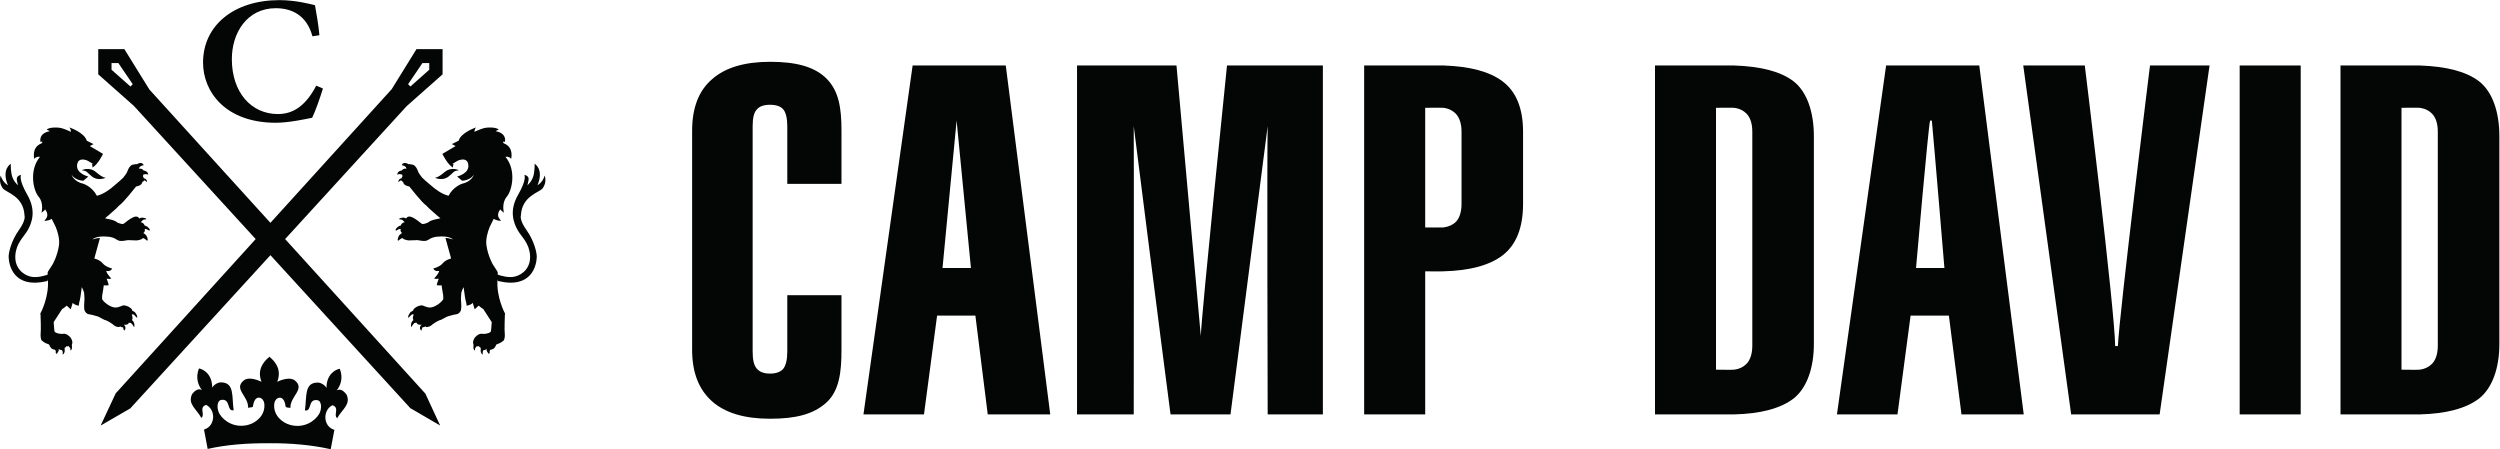 <?xml version="1.0" encoding="UTF-8" standalone="no"?>
<svg
   xmlns:dc="http://purl.org/dc/elements/1.1/"
   xmlns:cc="http://creativecommons.org/ns#"
   xmlns:rdf="http://www.w3.org/1999/02/22-rdf-syntax-ns#"
   xmlns:svg="http://www.w3.org/2000/svg"
   xmlns="http://www.w3.org/2000/svg"
   viewBox="0 0 991.427 178.147"
   height="178.147"
   width="991.427"
   xml:space="preserve"
   id="svg2"
   version="1.1"><defs
     id="defs6" /><g
     transform="matrix(1.333,0,0,-1.333,0,178.147)"
     id="g10"><g
       transform="scale(0.1)"
       id="g12"><path
         id="path14"
         style="fill:#040606;fill-opacity:1;fill-rule:nonzero;stroke:none"
         d="m 2804.03,539.164 41.89,438.535 42.62,-438.535 h -84.51 z M 2715.08,1141.63 2568.8,103.531 h 180.09 l 38.97,293.914 h 113.94 l 36.77,-293.914 h 185.95 L 2992.19,1141.63 h -277.11 v 0" /><path
         id="path16"
         style="fill:#040606;fill-opacity:1;fill-rule:nonzero;stroke:none"
         d="m 4348.09,730.02 c 0,-24.247 -5.93,-41.993 -16.94,-53.79 -8.8,-8.539 -21.28,-14.41 -36.72,-16.41 -4.45,-0.597 -54.43,0 -54.43,0 v 355.89 c 0,0 49.98,0.64 54.43,0 15.44,-1.96 27.92,-8.53 36.72,-17.702 11.01,-11.84 16.94,-29.547 16.94,-53.817 V 730.02 Z m 121.98,364.42 c -38.23,28.85 -96.25,44.56 -175.64,47.19 H 4058.41 V 103.531 H 4240 v 425.742 c 0,0 47.77,-0.703 54.43,0 79.39,1.922 138.17,18.368 176.35,47.95 40.44,31.472 60.36,82.597 60.36,152.797 v 214.171 c 0,68.919 -19.92,119.409 -61.07,150.249 v 0" /><path
         id="path18"
         style="fill:#040606;fill-opacity:1;fill-rule:nonzero;stroke:none"
         d="m 7252.52,308.148 c 0,-23.546 -5.77,-41.886 -16.89,-53.757 -8.85,-9.11 -21.28,-15.77 -37.46,-17.743 -4.45,-0.718 -53.64,0 -53.64,0 v 779.062 c 0,0 49.19,0.64 53.64,0 16.18,-1.96 28.61,-8.53 37.46,-17.702 11.12,-11.84 16.89,-29.547 16.89,-53.817 V 308.148 Z m 122.85,786.292 c -37.57,28.85 -96.34,44.56 -177.2,47.19 H 6963.03 V 103.531 c 0,0 228.52,0 235.14,0 80.86,1.969 139.63,18.41 177.2,47.321 40.36,32.078 60.33,92.41 60.33,162.578 v 617.773 c 0,70.857 -19.97,131.727 -60.33,163.237 v 0" /><path
         id="path20"
         style="fill:#040606;fill-opacity:1;fill-rule:nonzero;stroke:none"
         d="m 5213.15,308.148 c 0,-23.546 -5.76,-41.886 -16.88,-53.757 -8.85,-9.11 -21.28,-15.77 -37.46,-17.743 -4.44,-0.718 -53.64,0 -53.64,0 v 779.062 c 0,0 49.2,0.64 53.64,0 16.18,-1.96 28.61,-8.53 37.46,-17.702 11.12,-11.84 16.88,-29.547 16.88,-53.817 V 308.148 Z M 5336,1094.44 c -37.57,28.85 -96.33,44.56 -177.19,47.19 H 4923.67 V 103.531 c 0,0 228.51,0 235.14,0 80.86,1.969 139.62,18.41 177.19,47.321 40.36,32.078 60.34,92.41 60.34,162.578 v 617.773 c 0,70.857 -19.98,131.727 -60.34,163.237 v 0" /><path
         id="path22"
         style="fill:#040606;fill-opacity:1;fill-rule:nonzero;stroke:none"
         d="m 6300.82,306.879 h -8.16 c -0.69,103.672 -90.35,834.751 -90.35,834.751 H 6019.2 L 6161.77,103.531 h 263.18 L 6573.5,1141.63 h -177.21 c 0,0 -91.89,-742.884 -95.47,-834.751 v 0" /><path
         id="path24"
         style="fill:#040606;fill-opacity:1;fill-rule:nonzero;stroke:none"
         d="m 6663.07,103.531 h 181.58 V 1141.63 h -181.58 v -1038.099 0" /><path
         id="path26"
         style="fill:#040606;fill-opacity:1;fill-rule:nonzero;stroke:none"
         d="m 5700.25,539.164 c 0,0 36.72,422.766 41.83,438.535 h 5.21 c 5.88,-60.359 37.39,-438.535 37.39,-438.535 h -84.43 z M 5888.4,1141.63 H 5611.22 L 5464.94,103.531 h 180.11 l 39.02,293.914 h 113.91 l 37.47,-293.914 h 185.23 L 5888.4,1141.63 v 0" /><path
         id="path28"
         style="fill:#040606;fill-opacity:1;fill-rule:nonzero;stroke:none"
         d="m 2291.08,1152.58 c -76.39,0 -133.99,-17.36 -172.96,-52.04 -39.59,-34.02 -59.05,-85.46 -59.05,-152.989 v -651.84 c 0,-66.832 19.46,-117.609 59.05,-152.992 38.97,-34.719 96.57,-52.039 172.96,-52.039 75.59,0 128.02,12.871 166.92,47.59 38.93,35.378 45.43,90.609 45.43,157.441 V 458.305 H 2342.19 V 290.539 c 0,-24.41 -4.29,-41.098 -11.51,-50.648 -7.92,-9.782 -21.62,-14.911 -39.6,-14.911 -18.79,0 -31.72,5.129 -39.63,14.911 -8.67,9.55 -12.29,26.238 -12.29,50.648 v 670.5 c 0,23.828 3.62,40.521 12.29,49.501 7.91,9.65 20.84,14.19 39.63,14.19 17.98,0 31.68,-4.54 39.6,-14.19 7.22,-8.98 11.51,-25.673 11.51,-49.501 v -171.59 h 161.24 v 158.102 c 0,67.529 -7.8,116.939 -43.16,153.629 -36.17,37.53 -93.6,51.4 -169.19,51.4 v 0" /><path
         id="path30"
         style="fill:#040606;fill-opacity:1;fill-rule:nonzero;stroke:none"
         d="m 3572.43,336.742 -72.38,804.888 H 3204.2 V 103.531 h 168.71 c 0,0 0.74,821.649 0,857.731 0,0 80.04,-633.981 109.48,-857.731 h 178.38 l 110.59,857.731 c -2.24,-74.801 0,-857.731 0,-857.731 H 3935.6 V 1141.63 h -285.24 c 0,0 -75.74,-737.935 -77.93,-804.888 v 0" /><path
         id="path32"
         style="fill:#040606;fill-opacity:1;fill-rule:nonzero;stroke:none"
         d="m 994.84,57.68 c -11.692,3.481 -21.348,11.73 -25.383,26.051 -5.355,19.46 4.035,40.167 19.715,47.148 22.308,-8.09 1.641,-27.949 13.898,-38.699 14.77,26.718 41.45,40.902 27.93,70.371 -4.57,6.058 -15.92,19.871 -29.44,12.558 10.73,12.711 20.54,35.7 9.38,64.141 -14.139,-1.918 -39.979,-17.691 -39.631,-57.051 -4.028,8.063 -16.079,16.153 -26.231,16.102 -40.738,-0.25 -31.996,-41.813 -37.922,-82.821 21.383,-4.421 7.903,34.329 36.453,30.52 14.399,-1.641 14.121,-27.441 5.59,-41.418 -13.398,-22.133 -46.051,-43.344 -86.168,-32.133 -22.851,6.062 -51.437,28.602 -46.98,63.77 2.488,17.23 21.152,24.57 29.308,7.312 8.371,-18.293 -3.031,-18.601 18.68,-20.461 -1.691,34.168 45.234,55.571 13.102,81.571 -12.868,10.449 -37.59,3.16 -52.391,-4.059 13.219,33.75 -2.707,57.707 -22.957,74.277 h -0.43 c -20.429,-16.57 -36.297,-40.48 -23.48,-74.277 -14.86,7.219 -39.492,14.84 -52.332,4.309 -32.25,-25.719 14.508,-47.012 12.445,-81.493 22.063,1.84 10.516,2.09 18.961,20.243 8.434,17.398 27.012,9.808 29.254,-7.422 4.32,-35.168 -24.551,-57.629 -47.359,-63.578 -40.102,-10.871 -72.68,10.449 -85.864,32.609 -8.476,14.059 -8.648,39.641 5.75,41.559 28.41,3.75 15,-35.168 36.414,-30.938 -5.972,41.199 3.176,82.649 -37.785,83.07 -9.746,0.188 -21.887,-7.812 -26.215,-15.91 0.536,39.481 -25.254,55.098 -39.351,57.328 -11.059,-28.328 -1.543,-51.57 9.058,-64.16 -13.293,7.332 -24.906,-6.398 -29.468,-12.429 -13.871,-29.438 13.027,-43.809 27.691,-70.668 12.32,10.699 -8.48,31 14.066,38.839 15.68,-7.203 24.993,-27.722 19.352,-47.179 C 628.52,70.531 618.711,62.102 606.938,58.57 L 617.758,0.859 C 672.949,13.398 736.957,18.461 801.441,17.648 v 0.172 C 865.32,18.32 929.121,12.48 983.863,0 l 10.977,57.68 v 0" /><path
         id="path34"
         style="fill:#040606;fill-opacity:1;fill-rule:nonzero;stroke:none"
         d="m 820.879,971.211 c 38.492,0 92.75,11.809 107.773,14.898 9.059,18.231 24.125,60.321 32.036,87.041 l -19.875,8.45 c -29.403,-56.07 -65.344,-84.459 -113.915,-84.459 -79.695,0 -137.156,64.689 -137.156,163.469 0,78.54 45.449,151.43 130.766,151.43 44.703,0 91.523,-18.79 109.004,-83.62 l 20.738,3.22 c -3.32,35.45 -8.207,60.22 -13.187,89.38 -14.551,3.5 -57.954,15.04 -105.594,15.04 -136.52,0 -227.399,-75.87 -227.399,-185.87 0,-85.52 65.34,-178.979 216.809,-178.979 v 0" /><path
         id="path36"
         style="fill:#040606;fill-opacity:1;fill-rule:nonzero;stroke:none"
         d="m 1333.94,810.801 c 17.31,13.226 13.3,16.758 31.4,19.066 0,0 -22.15,12.012 -42.87,-5.617 -20.6,-17.711 -28.92,-16.617 -28.92,-16.617 0,0 22.61,-10.684 40.39,3.168 v 0" /><path
         id="path38"
         style="fill:#040606;fill-opacity:1;fill-rule:nonzero;stroke:none"
         d="m 1379.46,482.113 c 0,0 1,-11.152 3.88,-29.59 2.18,-14.472 3.1,-9.636 5.01,-25.652 16.8,3.504 17.8,9.012 17.8,9.012 l 6.04,-19.656 11.95,11.003 c 0,0 10.02,-8.835 13.59,-10.117 l 25.22,-38.972 c -0.21,-5.95 -1.32,-18.039 -1.71,-21.77 -0.22,-1.141 -0.9,-5.117 -0.9,-5.781 -0.66,-3.203 -10.44,-8.094 -24.5,-7.402 -6.21,1.699 -13.16,-1.774 -17.02,-5.165 -1.35,-1.007 -4.24,-3.785 -4.94,-4.394 -1.43,-1.809 -2.21,-2.84 -3.67,-5.758 -2.72,-5.332 -3.15,-8.949 -2.72,-12.871 0.09,-0.969 0.79,-1.641 1,-2.328 0.23,-1.063 0.23,-2.453 0.23,-3.453 0,-3.559 -0.44,-3.637 -0.23,-7.117 0,-4.082 1.78,-7.063 4.11,-8.614 0.89,1.551 0.21,1.66 0.66,5.614 1.01,3.867 3.57,4.23 5.11,7.789 2.28,-1.309 4.31,-1.559 6.17,0 1.41,-1.641 0.57,-1.641 3.87,-4.309 1.53,-0.203 1.76,-0.98 1.76,-0.98 0.35,-2.141 0,-3.922 0,-6.723 -0.47,-5.899 0.67,-7.117 2.46,-10.32 1.24,-0.719 1.53,-3.25 3.53,-2.61 -0.46,5.11 -0.78,9.172 2.18,12.731 3.69,1.34 7.01,0.359 9.05,3.48 l 0.73,-0.25 c 0.41,-1.09 -0.73,-1.5 -0.63,-2.558 0.34,-4.231 3.48,-6.922 4.87,-9.512 0.82,-1.301 0.15,-1.86 1.29,-2 1.47,-0.192 3.41,2.699 3.47,5.14 0,0.84 -0.84,1.559 -0.61,2.508 0.18,2 2.07,3 2.55,4.532 2.18,0.332 6.25,0.519 10.8,4.171 2.25,2.778 4.61,5.469 5.74,9.778 0.54,0.453 2.29,2.812 3.79,2.73 4.52,1.832 9.66,2.801 18.64,10.481 3.33,2.55 4.49,15.371 3.62,20.984 -1.25,8.731 0,51.738 0.32,54.25 0,1.883 0.47,3.719 0.55,5.574 -0.91,0.285 -27.16,51.469 -22.18,101.563 l 1.12,-5.059 c 101.18,-24.441 114.61,47.512 115.43,70.938 0.57,12.675 -7.91,48.847 -30.15,79.961 -22.32,31.187 -17.04,43.808 -17.04,43.808 2.54,58.77 55.36,68.34 64.79,81.129 13.64,18.731 5.93,37.805 5.93,37.805 -6.31,-21.403 -21.35,-28.723 -21.35,-28.723 20.08,48.801 -8.92,63.922 -8.92,63.922 0,0 1.69,-6.312 -1.57,-28.519 -3.02,-22.004 -18.88,-35.067 -19.38,-35.403 0.07,0.336 0.6,2.231 3.07,14.047 3.44,15.203 -12.34,16.453 -12.34,16.453 0,0 8.62,-11.652 -18.67,-59.16 -27.34,-47.398 -13.3,-83.789 -0.8,-105.668 11.85,-20.402 33.83,-37.277 36.44,-74.008 2.6,-36.699 -21.71,-57.734 -45.01,-63.386 -18.4,-4.719 -41.86,2.48 -51.07,5.73 -0.13,7.227 0.64,5.949 -1.84,10.586 0,0 -4.02,6.23 -13.03,20.246 0,0 -14.11,24.238 -18.76,56.164 -2.59,18.785 3.57,39.949 9.87,55.293 l 11.71,23.621 c 5.3,-3.187 12.32,-5.496 21.76,-6.195 0.57,0 -7.3,9.539 -6.55,9.539 0,0 -7.37,11.058 5.07,25.687 -1.26,-1.418 -0.25,-2.527 10.14,-11.066 0,0 -7.84,28.855 8.5,47.875 16.2,19.215 28.97,79.312 -4,118.699 0,0 1.81,0.313 4.53,0.25 3.88,-0.328 9.23,-1.637 12.44,-6.387 0,0 9.33,34.719 -21.74,46.262 0,0 -5.61,5.36 0.39,5.106 0.93,-0.239 1.84,-0.41 2.87,-0.797 0,0 7.21,25.347 -27.49,31.797 0,0 4.29,3.531 9.04,4.39 -0.89,1.481 -7.66,8.043 -34.26,6.371 -11.13,-0.609 -24.25,-6.371 -38.04,-12.679 0,0 0.31,8.961 5.11,13.32 0,0 -45.08,-15.066 -52.01,-39.59 l -20.26,-10.172 11.15,-5.84 -39.31,-23.207 c 0,0 14.29,-30.781 31.47,-40.839 0,0 -0.84,5.968 2,9.839 0.18,0.219 -0.46,0.219 -1.14,0.36 -1.36,0 -3.42,0 -3.42,0 0,0 16.57,10.73 20.46,11.949 4.64,1.34 9.23,2.141 13.08,1.949 6.88,-0.609 12.16,-4 14.11,-12.57 7.02,-28.852 -32.8,-38.078 -32.8,-38.078 l 14.78,-12.492 c 0,0 22.59,0 34.95,17.347 0,0 -6.48,-20.343 -35.24,-26.488 0,0 -25.48,-8.008 -39.91,-35.496 h -0.77 c -19.69,5.058 -40.2,20.18 -50.24,29.656 l -0.08,0.031 -5.91,4.95 c -6.84,5.699 -17.31,14.789 -21,18.652 -0.06,0.172 -0.21,0.172 -0.48,0.355 -0.05,0 -0.19,0.391 -0.27,0.391 -4.08,5.031 -10.82,13.606 -12.7,19.961 -1.82,5.312 -6.08,14.852 -13.94,17.961 -0.13,0.141 -0.36,0.254 -0.65,0.391 -0.1,-0.137 -0.21,-0.137 -0.42,-0.137 -1.43,0.555 -2.87,0.828 -4.52,0.887 0,0 -6.46,1.531 -8.42,0.781 -1.92,-0.781 -0.65,0.469 -0.65,0.469 0,0 -14.75,8.933 -19.46,-3.86 0,0 4.65,1.078 12.88,-5.262 -0.2,-0.41 -0.13,-1.328 0,-1.964 0.25,-1.336 0.89,-2.957 2.37,-3.504 0,0 -8.86,3.609 -14.85,-4.7 0,0 -13.66,-1.203 -13.52,-12.82 0,0 3.32,3.449 11.37,1.367 0.11,0 0.11,0 0.11,0 1.15,-0.304 2.32,-0.636 3.71,-1.367 0.26,0 0.26,0 0.26,0 -0.26,-0.14 -1.26,-2.39 0.42,-3.969 0,0 -2.21,-3.171 -2.99,-6.343 0,0 -10.49,-1.356 -9.16,-11.59 0,0 5.46,5.426 8.22,5.644 0,0 0.22,-1.839 1.86,-3.004 0.25,-0.449 2.61,-0.808 3.36,-1.839 0.31,-1.301 0.67,-2.309 1.36,-3.219 h -0.11 c 0,0 0.76,-7.43 17.53,-10.543 0,0 38.63,-49.285 49.82,-55.984 2.93,-3.282 6.3,-6.762 9.94,-10.043 18.99,-17.54 32.61,-28.352 32.61,-28.352 l -5.32,-1.469 c -27.07,-4.679 -30.54,-11.129 -31.68,-11.621 -1.48,-0.449 -2.52,-0.668 -6.06,-2.121 -3.6,-1.309 -6.93,-2.246 -10.8,-2.023 -3.97,1.918 -13.06,10.363 -20.45,14.789 -6.51,3.949 -20.6,13.707 -27.75,1.746 -2.86,1.48 -5.58,3.094 -10.02,2.453 -1.93,-0.25 -3.93,-0.551 -6.14,-1.281 -1.8,-0.692 -5.02,-0.672 -4.02,-3.832 2.22,-0.399 0,0 6.51,-0.59 4.58,-0.918 6.11,-5.586 9.59,-7.699 0.11,0 0.22,0 0.22,-0.168 -5.09,-0.782 -9.34,-3.672 -11.26,-8.032 -0.47,-0.668 -0.24,-1.836 -0.93,-2.168 -3.04,0.469 -11.5,-4.316 -15.14,-11.757 -0.22,-2.207 0.59,-3.254 2.5,-2.786 3.1,1.387 7.9,5.977 12.92,4.336 -1.98,-3.757 -0.16,-7.8 2.4,-10.672 1.42,-1.191 2.24,-0.859 2.24,-0.859 -2.49,-0.976 -3.42,-1.926 -5.63,-3.82 -5.81,-3.028 -9.63,-15.332 -7.53,-18.985 3.5,0 2.22,1.262 6.97,4.309 3.06,2.371 4.31,2.266 6.62,3.418 3.21,-5.449 17.03,-7.168 18.96,-7.168 2.54,-0.137 24.78,1.113 25.83,0.887 2.48,-0.469 17.29,-3.133 20.06,-2.41 3.68,0.632 4.04,-1.34 13.55,4.168 5.89,4.777 18.85,8.554 26.38,8.554 34.99,3.516 45.25,-8.203 45.25,-8.203 -18.28,5.488 -22.13,4.016 -22.13,4.016 4.24,-14.492 16.76,-60.832 16.76,-60.832 0,0 -16.11,-3.496 -24.92,-14.239 -8.66,-10.808 -28.44,-15.683 -28.44,-15.683 6.4,-10.996 18.07,-6.637 18.07,-6.637 -2.39,-10.668 -15.42,-22.766 -15.42,-22.766 7.41,-2.832 14,-0.507 14,-0.507 -6.59,-17.364 -5.95,-19.707 -5.95,-19.707 14.32,-1.36 14.32,0.175 14.32,0.175 0,0 3.67,-25.586 4.32,-27.695 0.24,-0.918 0.46,-2.062 0.64,-3.059 l 0.14,-10.671 c -4.8,-9.395 -26.81,-27.051 -43.25,-24.942 -5.47,0.692 -17.8,5.613 -19.09,6.309 -12.79,0.672 -25.09,-9.082 -26.4,-12.18 -0.35,-0.683 -0.01,-1.641 -0.49,-2.351 -1.15,-1.848 -3.36,-2.676 -5.17,-3.594 -0.47,-0.305 -2.15,-1.946 -3.05,-1.828 -3.04,-5.157 -7.9,-8.953 -6.9,-17.383 4.78,3.312 7.44,8.762 12.59,11.183 1.17,-1.562 1.9,-0.675 3.65,-0.675 -0.89,-4.668 -3.19,-8.778 -2.3,-12.696 0.27,-1.531 1.41,-2.371 1.41,-4.48 -8.45,-5.559 -7.91,-19.766 -6.04,-20.82 1.81,1.941 2.59,5.339 4.45,7.332 0.73,1.054 3.59,4.035 4.23,4.531 1.83,1.613 4.25,0.781 7,1.398 1.24,-5.519 6.73,-5.988 12.43,-6.347 0.71,0.359 1.83,1.316 2.47,0.867 -2.94,-3.445 -6.63,-6.727 -4.21,-14.07 1.27,-1.165 1.74,-3.196 3.38,-3.918 1.36,2.472 2.06,5.957 2.77,9.257 1.89,0.95 4.51,0.664 6.47,1.582 1.1,0.442 1.1,1.399 2.21,1.446 1.91,0.343 1.31,-2.051 5.12,-1.746 9.42,0.722 13.02,5.007 17.79,8.757 0.64,0.274 13.24,10.168 23.92,12.618 7.34,3.281 12.86,7.421 20.37,10.312 2,0.891 11.76,3.008 13.5,3.762 6.18,2.215 11.59,1.414 17.13,4.168 1.48,0.863 1.07,0.863 3.9,2.941 2.14,1.981 2.83,4.414 4.46,6.817 0.26,0.554 0,1.375 0.32,2.05 0.3,0.528 1.29,9.871 0.9,12.43 -0.26,0.559 -0.36,14.231 -1.13,20.598 l 1.13,17.508 c 2.57,9.738 7.1,16.718 7.1,16.718 v 0" /><path
         id="path40"
         style="fill:#040606;fill-opacity:1;fill-rule:nonzero;stroke:none"
         d="m 243.02,829.867 c 18.148,-2.308 14.058,-5.84 31.355,-19.066 17.816,-13.852 40.434,-3.168 40.434,-3.168 0,0 -8.356,-1.094 -28.926,16.617 -20.711,17.629 -42.863,5.617 -42.863,5.617 v 0" /><path
         id="path42"
         style="fill:#040606;fill-opacity:1;fill-rule:nonzero;stroke:none"
         d="m 310.789,384.809 c 10.734,-2.45 23.328,-12.344 24.012,-12.618 4.711,-3.75 8.297,-8.035 17.722,-8.757 3.821,-0.305 3.165,2.089 5.129,1.746 1.098,-0.047 1.098,-1.004 2.184,-1.446 2,-0.918 4.527,-0.632 6.465,-1.582 0.719,-3.3 1.398,-6.785 2.785,-9.257 1.633,0.722 2.062,2.753 3.41,3.918 2.391,7.343 -1.348,10.625 -4.254,14.07 0.68,0.449 1.77,-0.508 2.477,-0.867 5.683,0.359 11.215,0.828 12.449,6.347 2.738,-0.617 5.148,0.215 6.992,-1.398 0.641,-0.496 3.492,-3.477 4.254,-4.531 1.836,-1.993 2.649,-5.391 4.438,-7.332 1.906,1.054 2.418,15.261 -6.075,20.82 0,2.109 1.168,2.949 1.418,4.48 0.848,3.918 -1.418,8.028 -2.222,12.696 1.679,0 2.441,-0.887 3.636,0.675 5.149,-2.421 7.746,-7.871 12.539,-11.183 1.032,8.43 -3.832,12.226 -6.878,17.383 -0.875,-0.118 -2.586,1.523 -3.071,1.828 -1.808,0.918 -4.074,1.746 -5.172,3.594 -0.445,0.71 -0.168,1.668 -0.488,2.351 -1.289,3.098 -13.609,12.852 -26.394,12.18 -1.336,-0.696 -13.622,-5.617 -19.129,-6.309 -16.387,-2.109 -38.418,15.547 -43.243,24.942 l 0.153,10.671 c 0.211,0.997 0.39,2.141 0.625,3.059 0.668,2.109 4.351,27.695 4.351,27.695 0,0 0,-1.535 14.344,-0.175 0,0 0.598,2.343 -5.961,19.707 0,0 6.586,-2.325 13.942,0.507 0,0 -12.942,12.098 -15.332,22.766 0,0 11.589,-4.359 18,6.637 0,0 -19.739,4.875 -28.411,15.683 -8.812,10.743 -24.937,14.239 -24.937,14.239 0,0 12.562,46.34 16.777,60.832 0,0 -3.851,1.472 -22.129,-4.016 0,0 10.27,11.719 45.297,8.203 7.512,0 20.391,-3.777 26.328,-8.554 9.524,-5.508 9.844,-3.536 13.594,-4.168 2.727,-0.723 17.516,1.941 20.09,2.41 0.984,0.226 23.195,-1.024 25.742,-0.887 1.977,0 15.707,1.719 18.973,7.168 2.281,-1.152 3.613,-1.047 6.617,-3.418 4.769,-3.047 3.461,-4.309 6.949,-4.309 2.113,3.653 -1.695,15.957 -7.519,18.985 -2.184,1.894 -3.102,2.844 -5.618,3.82 0,0 0.793,-0.332 2.227,0.859 2.547,2.872 4.406,6.915 2.445,10.672 4.977,1.641 9.801,-2.949 12.887,-4.336 1.945,-0.468 2.695,0.579 2.5,2.786 -3.641,7.441 -12.117,12.226 -15.121,11.757 -0.699,0.332 -0.457,1.5 -0.934,2.168 -1.933,4.36 -6.129,7.25 -11.273,8.032 0,0.168 0.098,0.168 0.254,0.168 3.445,2.113 5.015,6.781 9.574,7.699 6.488,0.59 4.293,0.191 6.488,0.59 1.004,3.16 -2.195,3.14 -3.996,3.832 -2.199,0.73 -4.258,1.031 -6.172,1.281 -4.437,0.641 -7.132,-0.973 -10.011,-2.453 -7.172,11.961 -21.211,2.203 -27.758,-1.746 -7.367,-4.426 -16.485,-12.871 -20.457,-14.789 -3.824,-0.223 -7.164,0.714 -10.711,2.023 -3.555,1.453 -4.684,1.672 -6.113,2.121 -1.125,0.492 -4.598,6.942 -31.723,11.621 l -5.293,1.469 c 0,0 13.66,10.812 32.605,28.352 3.645,3.281 6.981,6.761 9.957,10.043 11.176,6.699 49.778,55.984 49.778,55.984 16.804,3.113 17.558,10.543 17.558,10.543 h -0.086 c 0.637,0.91 0.973,1.918 1.375,3.219 0.739,1.031 3.075,1.39 3.309,1.839 1.672,1.165 1.906,3.004 1.906,3.004 2.723,-0.218 8.117,-5.644 8.117,-5.644 1.418,10.234 -9.105,11.59 -9.105,11.59 -0.75,3.172 -2.934,6.343 -2.934,6.343 1.696,1.579 0.61,3.829 0.446,3.969 0,0 0,0 0.164,0 1.406,0.731 2.613,1.063 3.726,1.367 0.032,0 0.032,0 0.125,0 8.02,2.082 11.36,-1.367 11.36,-1.367 0.136,11.617 -13.528,12.82 -13.528,12.82 -6.019,8.309 -14.8,4.7 -14.8,4.7 1.414,0.547 2.054,2.168 2.308,3.504 0.164,0.636 0.274,1.554 0,1.964 8.281,6.34 12.926,5.262 12.926,5.262 -4.758,12.793 -19.445,3.86 -19.445,3.86 0,0 1.207,-1.25 -0.684,-0.469 -1.988,0.75 -8.469,-0.781 -8.469,-0.781 -1.609,-0.059 -3.039,-0.332 -4.484,-0.887 -0.172,0 -0.309,0 -0.461,0.137 -0.262,-0.137 -0.473,-0.25 -0.625,-0.391 -7.887,-3.109 -12.148,-12.649 -13.898,-17.961 -1.922,-6.355 -8.622,-14.93 -12.739,-19.961 -0.039,0 -0.191,-0.391 -0.293,-0.391 -0.164,-0.183 -0.371,-0.183 -0.425,-0.355 -3.668,-3.863 -14.11,-12.953 -21.016,-18.652 l -5.895,-4.95 -0.054,-0.031 c -10.071,-9.476 -30.582,-24.598 -50.211,-29.656 h -0.821 c -14.414,27.488 -39.933,35.496 -39.933,35.496 -28.719,6.145 -35.227,26.488 -35.227,26.488 12.332,-17.347 34.977,-17.347 34.977,-17.347 l 14.707,12.492 c 0,0 -39.758,9.226 -32.723,38.078 1.914,8.57 7.176,11.961 14.039,12.57 3.922,0.192 8.477,-0.609 13.09,-1.949 3.867,-1.219 20.52,-11.949 20.52,-11.949 0,0 -2.071,0 -3.473,0 -0.613,-0.141 -1.277,-0.141 -1.113,-0.36 2.84,-3.871 1.972,-9.839 1.972,-9.839 17.207,10.058 31.469,40.839 31.469,40.839 l -39.281,23.207 11.148,5.84 -20.238,10.172 c -6.949,24.524 -52.012,39.59 -52.012,39.59 4.809,-4.359 5.028,-13.32 5.028,-13.32 -13.758,6.308 -26.813,12.07 -37.973,12.679 -26.633,1.672 -33.375,-4.89 -34.254,-6.371 4.703,-0.859 9.024,-4.39 9.024,-4.39 -34.68,-6.45 -27.481,-31.797 -27.481,-31.797 1.047,0.387 1.891,0.558 2.863,0.797 6.036,0.254 0.375,-5.106 0.375,-5.106 -31.039,-11.543 -21.695,-46.262 -21.695,-46.262 3.195,4.75 8.59,6.059 12.414,6.387 2.734,0.063 4.57,-0.25 4.57,-0.25 -33,-39.387 -20.293,-99.484 -4,-118.699 16.321,-19.02 8.477,-47.875 8.477,-47.875 10.344,8.539 11.465,9.648 10.172,11.066 12.371,-14.629 5.004,-25.687 5.004,-25.687 0.726,0 -7.129,-9.539 -6.504,-9.539 9.453,0.699 16.461,3.008 21.742,6.195 l 11.731,-23.621 c 6.285,-15.344 12.441,-36.508 9.859,-55.293 -4.703,-31.926 -18.781,-56.164 -18.781,-56.164 -9.078,-14.016 -12.953,-20.246 -12.953,-20.246 -2.618,-4.637 -1.739,-3.359 -1.918,-10.586 -9.192,-3.25 -32.645,-10.449 -51.102,-5.73 -23.242,5.652 -47.566,26.687 -44.98,63.386 2.613,36.731 24.547,53.606 36.461,74.008 12.465,21.879 26.508,58.27 -0.793,105.668 -27.305,47.508 -18.656,59.16 -18.656,59.16 0,0 -15.828,-1.25 -12.426,-16.453 2.422,-11.816 3.047,-13.711 3.086,-14.047 -0.445,0.336 -16.289,13.399 -19.402,35.403 -3.227,22.207 -1.492,28.519 -1.492,28.519 0,0 -29.031,-15.121 -8.965,-63.922 0,0 -15.008,7.32 -21.375,28.723 0,0 -7.633,-19.074 6.035,-37.805 9.309,-12.789 62.188,-22.359 64.746,-81.129 0,0 5.223,-12.621 -17.016,-43.808 C 33.621,620.277 25.113,584.105 25.699,571.43 26.562,548.004 39.93,476.051 141.07,500.492 l 1.211,5.059 c 4.961,-50.094 -21.324,-101.278 -22.199,-101.563 0.055,-1.855 0.559,-3.691 0.559,-5.574 0.277,-2.512 1.527,-45.519 0.277,-54.25 -0.836,-5.613 0.359,-18.434 3.629,-20.984 9.043,-7.68 14.105,-8.649 18.637,-10.481 1.5,0.082 3.281,-2.277 3.808,-2.73 1.153,-4.309 3.492,-7 5.781,-9.778 4.532,-3.652 8.551,-3.839 10.79,-4.171 0.441,-1.532 2.277,-2.532 2.554,-4.532 0.227,-0.949 -0.637,-1.668 -0.637,-2.508 0.083,-2.441 2.032,-5.332 3.422,-5.14 1.153,0.14 0.551,0.699 1.262,2 1.473,2.59 4.602,5.281 4.879,9.512 0.195,1.058 -0.945,1.468 -0.602,2.558 l 0.797,0.25 c 1.973,-3.121 5.27,-2.14 9.047,-3.48 2.906,-3.559 2.602,-7.621 2.184,-12.731 2.004,-0.64 2.265,1.891 3.492,2.61 1.832,3.203 2.914,4.421 2.484,10.32 0,2.801 -0.343,4.582 0,6.723 0,0 0.196,0.777 1.754,0.98 3.281,2.668 2.446,2.668 3.805,4.309 1.918,-1.559 3.922,-1.309 6.191,0 1.594,-3.559 4.094,-3.922 5.157,-7.789 0.429,-3.954 -0.196,-4.063 0.664,-5.614 2.308,1.551 4.086,4.532 4.086,8.614 0.195,3.48 -0.25,3.558 -0.25,7.117 0,1 0,2.39 0.25,3.453 0.195,0.687 0.863,1.359 1.015,2.328 0.391,3.922 0,7.539 -2.711,12.871 -1.414,2.918 -2.265,3.949 -3.711,5.758 -0.652,0.609 -3.543,3.387 -4.972,4.394 -3.801,3.391 -10.75,6.864 -17.004,5.165 -14.039,-0.692 -23.793,4.199 -24.477,7.402 0,0.664 -0.656,4.64 -0.918,5.781 -0.347,3.731 -1.461,15.82 -1.656,21.77 l 25.215,38.972 c 3.59,1.282 13.594,10.117 13.594,10.117 l 11.898,-11.003 6.063,19.656 c 0,0 1,-5.508 17.792,-9.012 1.918,16.016 2.782,11.18 5.004,25.652 2.875,18.438 3.879,29.59 3.879,29.59 0,0 4.516,-6.98 7.075,-16.718 l 1.167,-17.508 c -0.808,-6.367 -0.863,-20.039 -1.066,-20.598 -0.449,-2.559 0.527,-11.902 0.844,-12.43 0.359,-0.675 0.055,-1.496 0.359,-2.05 1.613,-2.403 2.238,-4.836 4.449,-6.817 2.836,-2.078 2.45,-2.078 3.864,-2.941 5.617,-2.754 10.925,-1.953 17.183,-4.168 1.75,-0.754 11.481,-2.871 13.485,-3.762 7.394,-2.891 13.007,-7.031 20.316,-10.312 v 0" /><path
         id="path44"
         style="fill:#040606;fill-opacity:1;fill-rule:nonzero;stroke:none"
         d="m 388.023,1079.07 -56.199,49.9 v 19.85 h 20.293 l 42.801,-62.88 -6.895,-6.87 z m 868.757,69.75 h 20.27 v -19.85 l -56.11,-49.87 -6.83,6.84 42.67,62.88 z M 760.66,625.199 344.18,166.191 299.449,70.469 l 88.102,50.929 416.941,455.903 416.248,-455.153 88.75,-51.679 -43.98,94.883 -417.256,459.847 361.866,395.741 106.57,94.33 v 75 h -77.65 l -73.75,-119.15 -360.798,-397.6 -360.09,396.66 -74.39,120.09 h -77.731 v -75 l 105.918,-93.8 362.461,-396.271 v 0" /></g></g></svg>